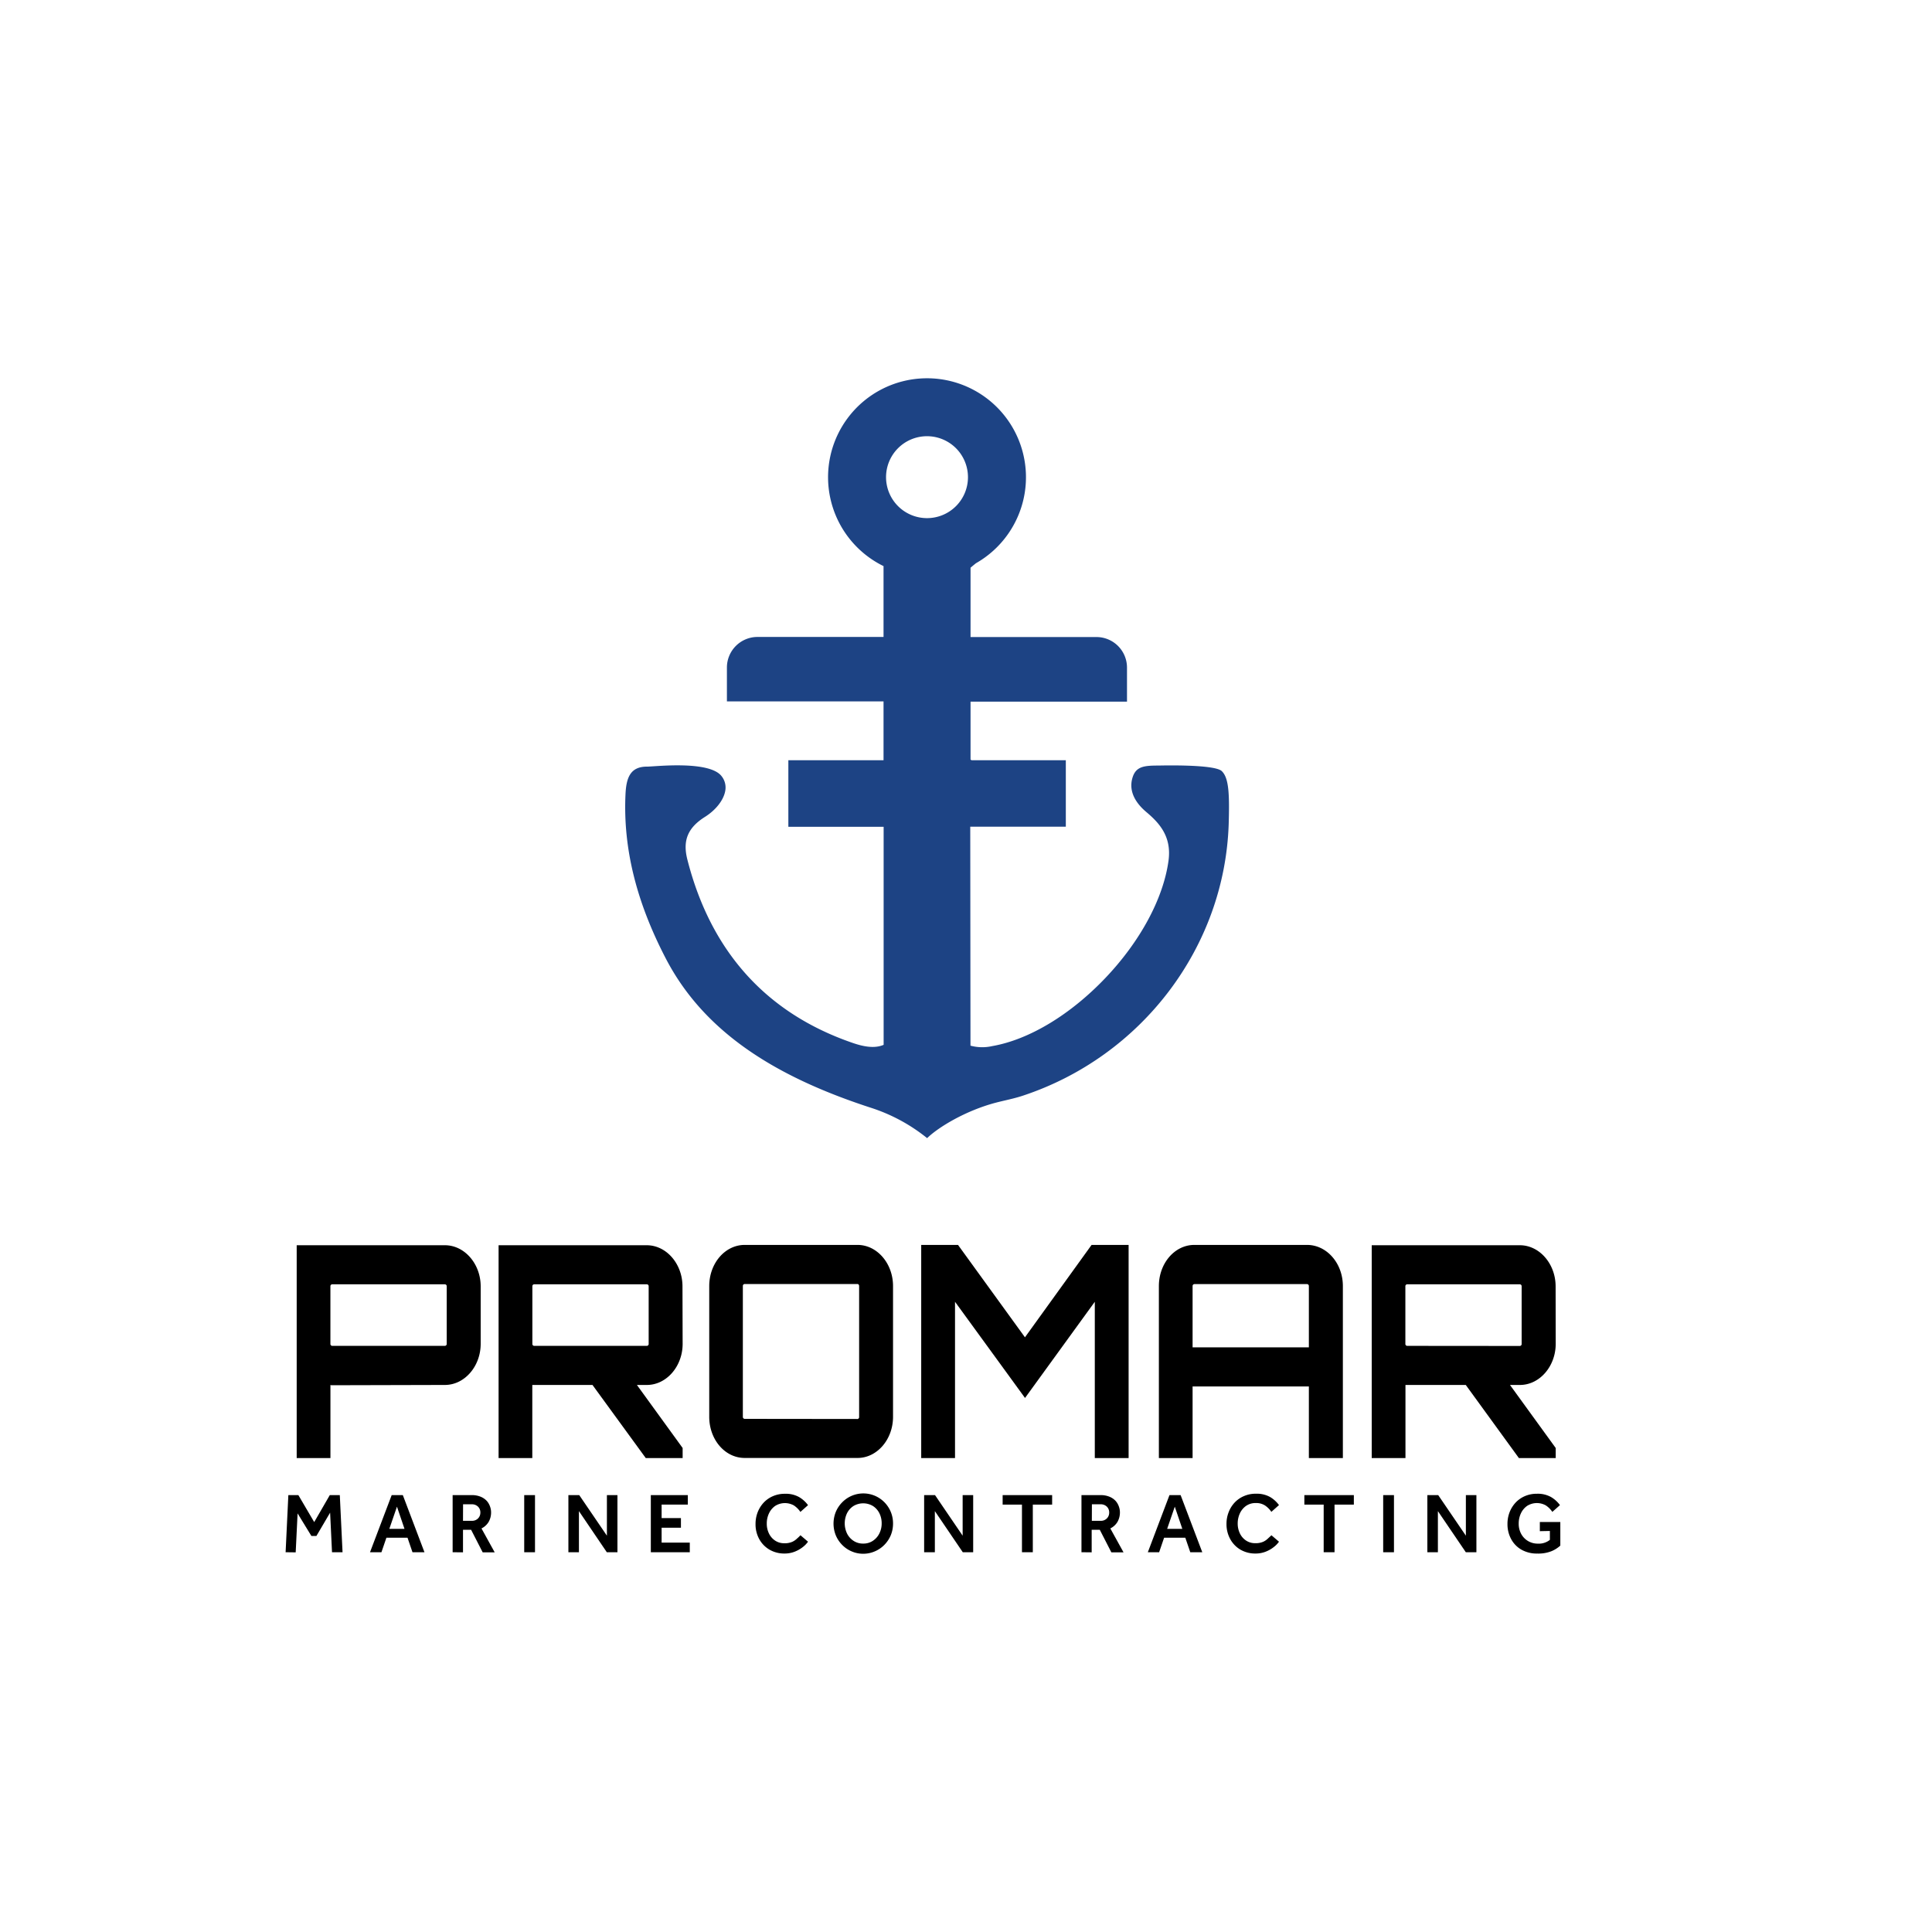 <svg id="Layer_1" data-name="Layer 1" xmlns="http://www.w3.org/2000/svg" viewBox="0 0 600 600"><defs><style>.cls-1{fill:#1d4384;}</style></defs><path class="cls-1" d="M379.45,239.49c-2.22-2.19-18.83-1.75-19.63-1.74-4.43,0-7,.23-8.08,3.66-1.47,4.65,1.44,8.37,4.14,10.67,4,3.36,8.09,7.6,7,15.31-1.63,11.72-8.79,25-19.64,36.38s-23.64,19.1-35.07,21.1a14,14,0,0,1-6.78-.13l-.07-68H331V236.1H301.75c-.12-.06-.22-.14-.34-.2v-18H350V207.33a9.49,9.49,0,0,0-9.49-9.49H301.41V176.31c.56-.48,1.12-.95,1.69-1.4a30.73,30.73,0,1,0-28.71.9v22H235.25a9.5,9.5,0,0,0-9.5,9.49v10.53h48.64V236.1H244.83v20.67h29.59l0,67.71c-3.07,1.35-6.92.34-9.69-.62-26.75-9.21-44-28.36-51.27-56.94-1.5-5.91.14-9.87,5.49-13.24,3.35-2.11,5.75-5.17,6.27-8a5.64,5.64,0,0,0-1.1-4.6c-3.76-5-20.77-3-23.11-3h-.08c-5.21,0-6.45,3.47-6.68,8.69-.76,16.6,3.34,33.26,12.54,50.94,12.19,23.42,35,37.07,64.21,46.49a54.24,54.24,0,0,1,16.93,9.26c3.47-3.4,12-8.55,21.28-11,2.92-.76,5.74-1.28,8.46-2.19,36.95-12.23,62.63-46.11,63.91-84.3C381.86,246.52,381.63,241.62,379.45,239.49ZM287.9,160.91a12.72,12.72,0,1,1,12.71-12.71A12.71,12.71,0,0,1,287.9,160.91Z"/><path d="M138.17,386.72c6.11,0,11.11,5.79,11.11,12.77v17.84c0,7-5,12.78-11.11,12.78l-35.31.09-.24-.09v22.71H92.14v-66.1Zm.56,12.77a.59.59,0,0,0-.56-.64h-35a.59.59,0,0,0-.56.64v17.84a.59.59,0,0,0,.56.64h35a.59.59,0,0,0,.56-.64Z"/><path d="M212,417.33c0,7-5,12.78-11.11,12.78h-3.09L212,449.69v3.13H200.55L184,430.11H165.31v22.71H154.84v-66.1h46c6.12,0,11.11,5.79,11.11,12.77Zm-11.11.64a.59.59,0,0,0,.56-.64V399.49a.59.59,0,0,0-.56-.64h-35a.59.59,0,0,0-.56.64v17.84a.59.59,0,0,0,.56.64Z"/><path d="M266.34,386.62c6,0,11,5.7,11,12.78V440c0,7.08-5,12.78-11,12.78H231.26c-6.11,0-11-5.7-11-12.78V399.4c0-7.08,4.92-12.78,11-12.78Zm0,54.06a.59.59,0,0,0,.47-.64V399.4c0-.36-.24-.64-.47-.64H231.26a.59.59,0,0,0-.56.64V440a.59.59,0,0,0,.56.64Z"/><path d="M339,386.62h11.5v66.2H340V404.28l-21.67,29.87-21.74-29.87v48.54H286.09v-66.2h11.43l20.79,28.69Z"/><path d="M405.93,386.62c6.11,0,11.11,5.7,11.11,12.78v53.42H406.48V430.57H370.37v22.25H359.9V399.4c0-7.08,4.92-12.78,11-12.78Zm.55,31.81v-19a.59.59,0,0,0-.55-.64h-35a.59.59,0,0,0-.56.64v19Z"/><path d="M483.14,417.33c0,7-5,12.78-11.11,12.78h-3.09l14.2,19.58v3.13H471.71l-16.5-22.71H436.48v22.71H426v-66.1h46c6.11,0,11.11,5.79,11.11,12.77ZM472,418a.59.59,0,0,0,.56-.64V399.49a.59.59,0,0,0-.56-.64H437a.59.59,0,0,0-.55.64v17.84a.59.59,0,0,0,.55.64Z"/><path d="M88.7,482.06l.85-17.74h3.11l4.92,8.38,4.84-8.38h3.11l.85,17.74h-3.27l-.59-12.29L98.27,477H96.7l-4.28-7-.59,12.1Z"/><path d="M114.91,482.06l6.73-17.74h3.46l6.72,17.74H128.1l-1.54-4.5H120l-1.54,4.5Zm6-7.26h4.71l-2.34-6.89Z"/><path d="M140.57,482.06V464.32h5.88a7.1,7.1,0,0,1,2.84.51,5.29,5.29,0,0,1,1.89,1.3,5.08,5.08,0,0,1,1,1.72,5.19,5.19,0,0,1,.33,1.76,5.9,5.9,0,0,1-.74,3,5.35,5.35,0,0,1-2.24,2.06l4.1,7.42H149.9l-3.59-7h-2.52v7Zm3.22-9.76h2.68a2.59,2.59,0,0,0,2-.75,2.51,2.51,0,0,0,.71-1.8,2.47,2.47,0,0,0-.75-1.87,2.69,2.69,0,0,0-1.94-.71h-2.68Z"/><path d="M162.8,482.06V464.32h3.35v17.74Z"/><path d="M176.52,482.06V464.32h3.37l8.59,12.6v-12.6h3.27v17.74h-3.3l-8.66-12.77v12.77Z"/><path d="M202.12,482.06V464.32h11.49v2.95h-8.14v4.18h6v3h-6v4.62h8.75v3Z"/><path d="M248.6,476.79l2.34,2a7.86,7.86,0,0,1-1.6,1.65,9.88,9.88,0,0,1-2.52,1.44,8.47,8.47,0,0,1-3.17.58,9.07,9.07,0,0,1-4.66-1.19A8.55,8.55,0,0,1,235.8,478a9.46,9.46,0,0,1-1.16-4.72,10,10,0,0,1,.66-3.64,9.36,9.36,0,0,1,1.88-3,8.52,8.52,0,0,1,2.88-2,9.12,9.12,0,0,1,3.7-.73,8.44,8.44,0,0,1,4.37,1,9.19,9.19,0,0,1,2.81,2.53l-2.37,2.1a7.41,7.41,0,0,0-2-2,5.67,5.67,0,0,0-5.82.13,5.81,5.81,0,0,0-1.94,2.33,7.25,7.25,0,0,0-.68,3.15,6.84,6.84,0,0,0,.68,3.09,5.49,5.49,0,0,0,1.9,2.2,5,5,0,0,0,2.87.83,5.76,5.76,0,0,0,2.48-.45,5.3,5.3,0,0,0,1.52-1.06C248,477.42,248.31,477.07,248.6,476.79Z"/><path d="M268.11,482.53a8.86,8.86,0,0,1-3.61-.73,9.08,9.08,0,0,1-2.94-2,9.38,9.38,0,0,1-2-3,9.74,9.74,0,0,1,0-7.25,9.38,9.38,0,0,1,2-3,9.18,9.18,0,0,1,13.11,0,9.29,9.29,0,0,1,2.67,6.61,9.45,9.45,0,0,1-.7,3.62,9.55,9.55,0,0,1-2,3,9.08,9.08,0,0,1-2.94,2A8.91,8.91,0,0,1,268.11,482.53Zm0-3.16a5.18,5.18,0,0,0,3-.88,5.84,5.84,0,0,0,2-2.3,6.84,6.84,0,0,0,.7-3.09,6.93,6.93,0,0,0-.69-3.11,5.65,5.65,0,0,0-2-2.27,5.88,5.88,0,0,0-6.09,0,5.65,5.65,0,0,0-2,2.27,7.31,7.31,0,0,0,0,6.2,5.74,5.74,0,0,0,2,2.3A5.23,5.23,0,0,0,268.11,479.37Z"/><path d="M287,482.06V464.32h3.38l8.58,12.6v-12.6h3.27v17.74H299l-8.67-12.77v12.77Z"/><path d="M317.38,482.06V467.27h-6v-2.95h15.37v2.95h-6v14.79Z"/><path d="M335.86,482.06V464.32h5.88a7.1,7.1,0,0,1,2.84.51,5.29,5.29,0,0,1,1.89,1.3,5.08,5.08,0,0,1,1,1.72,5.19,5.19,0,0,1,.33,1.76,5.9,5.9,0,0,1-.74,3,5.35,5.35,0,0,1-2.24,2.06l4.1,7.42h-3.78l-3.59-7h-2.52v7Zm3.22-9.76h2.68a2.59,2.59,0,0,0,2-.75,2.51,2.51,0,0,0,.71-1.8,2.47,2.47,0,0,0-.75-1.87,2.69,2.69,0,0,0-1.94-.71h-2.68Z"/><path d="M356.47,482.06l6.72-17.74h3.46l6.73,17.74h-3.73l-1.54-4.5h-6.59l-1.54,4.5Zm6-7.26h4.71l-2.34-6.89Z"/><path d="M394.86,476.79l2.34,2a7.62,7.62,0,0,1-1.6,1.65,9.72,9.72,0,0,1-2.52,1.44,8.47,8.47,0,0,1-3.17.58,9.07,9.07,0,0,1-4.66-1.19,8.55,8.55,0,0,1-3.19-3.29,9.57,9.57,0,0,1-1.16-4.72,9.77,9.77,0,0,1,.67-3.64,9.16,9.16,0,0,1,1.87-3,8.57,8.57,0,0,1,2.89-2,9,9,0,0,1,3.69-.73,8.48,8.48,0,0,1,4.38,1,9.15,9.15,0,0,1,2.8,2.53l-2.37,2.1a7.13,7.13,0,0,0-2-2,5.07,5.07,0,0,0-2.83-.74,5.14,5.14,0,0,0-3,.87,5.81,5.81,0,0,0-1.94,2.33,7.4,7.4,0,0,0-.68,3.15,7,7,0,0,0,.68,3.09,5.49,5.49,0,0,0,1.9,2.2,5,5,0,0,0,2.87.83,5.84,5.84,0,0,0,2.49-.45,5.24,5.24,0,0,0,1.51-1.06Z"/><path d="M411.08,482.06V467.27h-6v-2.95h15.37v2.95h-6v14.79Z"/><path d="M429.56,482.06V464.32h3.35v17.74Z"/><path d="M443.28,482.06V464.32h3.37l8.59,12.6v-12.6h3.27v17.74h-3.29l-8.67-12.77v12.77Z"/><path d="M478.21,475.52v-2.85h6.36V480a9.42,9.42,0,0,1-2.73,1.73,11,11,0,0,1-4.37.74,9.66,9.66,0,0,1-5-1.22,8.32,8.32,0,0,1-3.19-3.31,9.68,9.68,0,0,1-1.12-4.67,10,10,0,0,1,.66-3.64,9.36,9.36,0,0,1,1.88-3,8.62,8.62,0,0,1,2.88-2,9.12,9.12,0,0,1,3.7-.73,8.44,8.44,0,0,1,4.37,1,9.19,9.19,0,0,1,2.81,2.53l-2.37,2.1a7.27,7.27,0,0,0-2-2,5.67,5.67,0,0,0-5.82.13,5.81,5.81,0,0,0-1.94,2.33,7.4,7.4,0,0,0-.68,3.15,6.51,6.51,0,0,0,.81,3.3,5.77,5.77,0,0,0,2.15,2.18,5.87,5.87,0,0,0,2.94.77,5.55,5.55,0,0,0,3.78-1.17v-2.76Z"/></svg>